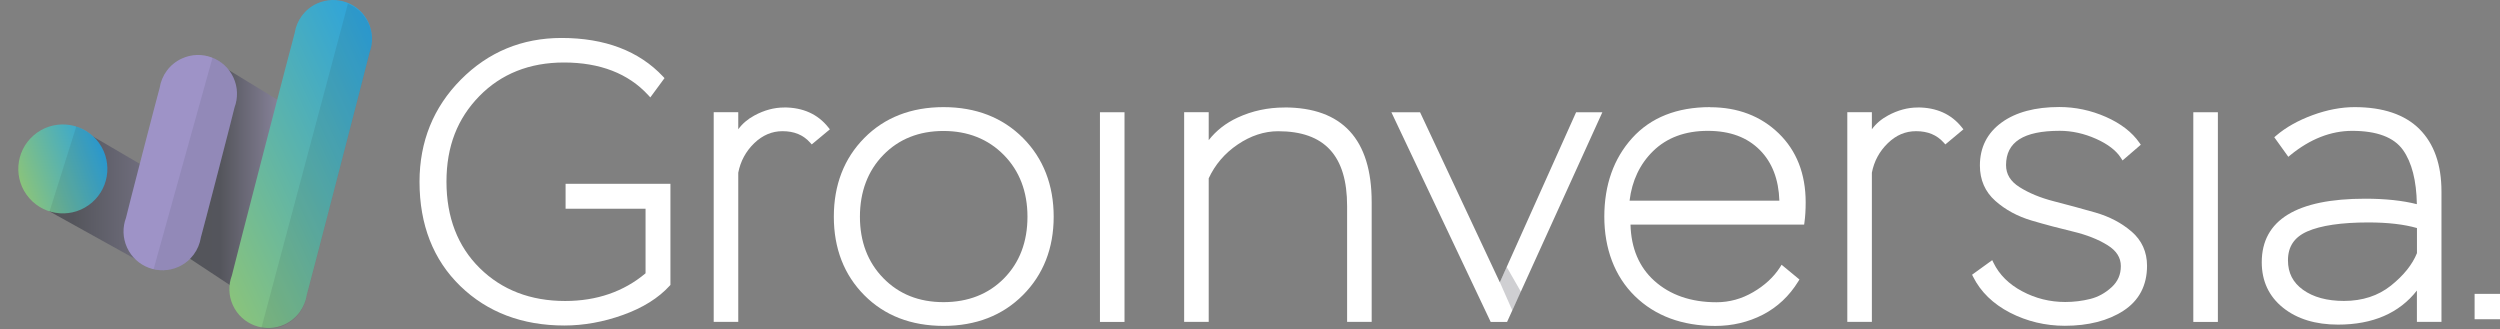 <svg width="167" height="22" viewBox="0 0 167 22" fill="none" xmlns="http://www.w3.org/2000/svg">
<rect x="0" y="0" width="167" height="22" fill="#808080" stroke="none"/>
<path d="M37.784 13.943H43.123V18.256C41.666 19.482 39.859 20.106 37.749 20.106C35.441 20.106 33.522 19.366 32.047 17.91C30.572 16.455 29.824 14.513 29.824 12.138C29.824 9.763 30.565 7.91 32.022 6.419C33.48 4.929 35.381 4.175 37.668 4.175C40.078 4.175 41.969 4.908 43.296 6.349L43.441 6.507L44.39 5.218L44.291 5.112C42.686 3.403 40.403 2.536 37.509 2.536C34.877 2.536 32.615 3.473 30.784 5.32C28.952 7.166 28.024 9.46 28.024 12.142C28.024 15.014 28.942 17.357 30.748 19.108C32.555 20.86 34.891 21.744 37.696 21.744C38.988 21.744 40.311 21.508 41.62 21.036C42.94 20.564 43.988 19.908 44.739 19.084L44.785 19.034V12.279H37.781V13.946L37.784 13.943Z" fill="white"/>
<path d="M52.375 7.181C51.715 7.181 51.052 7.36 50.396 7.713C49.951 7.952 49.588 8.263 49.316 8.636V7.494H47.675V21.501H49.316V11.536C49.464 10.771 49.821 10.109 50.382 9.566C50.932 9.034 51.567 8.763 52.269 8.763C53.049 8.763 53.653 9.01 54.111 9.521L54.224 9.647L55.435 8.64L55.329 8.506C54.63 7.625 53.639 7.177 52.375 7.177V7.181Z" fill="white"/>
<path d="M63.029 7.156C60.869 7.156 59.087 7.85 57.736 9.217C56.384 10.584 55.7 12.353 55.7 14.475C55.7 16.596 56.384 18.361 57.736 19.721C59.087 21.082 60.869 21.769 63.029 21.769C65.188 21.769 66.974 21.075 68.336 19.707C69.698 18.34 70.386 16.578 70.386 14.475C70.386 12.371 69.698 10.584 68.336 9.217C66.974 7.85 65.188 7.156 63.029 7.156ZM68.635 14.475C68.635 16.152 68.11 17.537 67.069 18.594C66.031 19.648 64.669 20.183 63.025 20.183C61.381 20.183 60.047 19.644 59.009 18.583C57.968 17.519 57.443 16.138 57.443 14.478C57.443 12.818 57.968 11.412 59.009 10.348C60.047 9.284 61.398 8.749 63.025 8.749C64.652 8.749 66.007 9.288 67.055 10.352C68.103 11.416 68.635 12.804 68.635 14.482V14.475Z" fill="white"/>
<path d="M75.117 7.498H73.476V21.505H75.117V7.498Z" fill="white"/>
<path d="M85.802 7.181C84.694 7.181 83.643 7.406 82.676 7.854C81.889 8.217 81.24 8.724 80.742 9.362V7.494H79.101V21.501H80.742V11.91C81.166 10.997 81.815 10.236 82.676 9.654C83.544 9.066 84.454 8.766 85.379 8.766C88.481 8.766 89.987 10.402 89.987 13.763V21.501H91.628V13.499C91.628 9.306 89.666 7.177 85.799 7.177L85.802 7.181Z" fill="white"/>
<path d="M100.188 18.858L94.86 7.498H92.944L99.578 21.505H100.672L107.038 7.498H105.284L100.188 18.858Z" fill="white"/>
<path d="M114.236 7.156C112.02 7.156 110.27 7.85 109.028 9.224C107.793 10.591 107.168 12.357 107.168 14.478C107.168 16.599 107.853 18.453 109.208 19.778C110.559 21.099 112.366 21.772 114.578 21.772C115.722 21.772 116.794 21.519 117.765 21.018C118.735 20.514 119.529 19.767 120.122 18.802L120.203 18.671L119.01 17.685L118.905 17.854C118.485 18.509 117.878 19.07 117.108 19.517C116.343 19.965 115.521 20.19 114.66 20.19C112.959 20.19 111.561 19.707 110.503 18.752C109.49 17.836 108.957 16.575 108.918 15.003H120.517L120.538 14.852C120.591 14.478 120.619 14.027 120.619 13.513C120.619 11.617 120.013 10.066 118.816 8.907C117.62 7.751 116.082 7.163 114.236 7.163V7.156ZM118.866 13.403H108.855C109.017 12.068 109.547 10.954 110.425 10.095C111.343 9.196 112.571 8.741 114.074 8.741C115.577 8.741 116.717 9.175 117.564 10.028C118.379 10.849 118.816 11.983 118.862 13.403H118.866Z" fill="white"/>
<path d="M128.097 7.181C127.44 7.181 126.773 7.36 126.121 7.713C125.676 7.952 125.312 8.263 125.041 8.636V7.494H123.4V21.501H125.041V11.536C125.189 10.771 125.545 10.109 126.106 9.566C126.664 9.024 127.281 8.763 127.994 8.763C128.774 8.763 129.374 9.01 129.836 9.521L129.949 9.647L131.156 8.64L131.05 8.506C130.351 7.625 129.36 7.177 128.097 7.177V7.181Z" fill="white"/>
<path d="M142.388 15.469C141.725 14.894 140.91 14.468 139.967 14.196C139.046 13.932 138.115 13.682 137.201 13.446C136.305 13.217 135.528 12.896 134.897 12.495C134.297 12.114 134.004 11.635 134.004 11.029C134.004 9.485 135.176 8.738 137.589 8.738C138.401 8.738 139.219 8.918 140.017 9.274C140.804 9.626 141.361 10.053 141.675 10.546L141.785 10.719L143.006 9.668L142.914 9.538C142.423 8.83 141.668 8.248 140.67 7.808C139.678 7.371 138.63 7.149 137.561 7.149C135.952 7.149 134.657 7.494 133.711 8.181C132.748 8.879 132.257 9.845 132.257 11.057C132.257 12.015 132.603 12.812 133.291 13.421C133.958 14.013 134.773 14.454 135.712 14.732C136.629 15.003 137.564 15.25 138.482 15.469C139.378 15.684 140.154 15.986 140.783 16.378C141.382 16.751 141.672 17.209 141.672 17.777C141.672 18.344 141.471 18.802 141.058 19.183C140.634 19.574 140.154 19.838 139.636 19.968C139.099 20.102 138.535 20.173 137.956 20.173C136.936 20.173 135.97 19.933 135.08 19.457C134.198 18.989 133.556 18.351 133.171 17.565L133.08 17.378L131.735 18.351L131.802 18.485C132.307 19.496 133.14 20.303 134.272 20.888C135.398 21.466 136.629 21.762 137.931 21.762C139.502 21.762 140.818 21.424 141.841 20.761C142.889 20.081 143.422 19.07 143.422 17.752C143.422 16.829 143.073 16.057 142.388 15.465V15.469Z" fill="white"/>
<path d="M148.154 7.498H146.513V21.505H148.154V7.498Z" fill="white"/>
<path d="M161.622 8.625C160.645 7.649 159.187 7.156 157.289 7.156C156.396 7.156 155.45 7.335 154.48 7.691C153.51 8.047 152.691 8.509 152.045 9.062L151.922 9.168L152.86 10.475L153.005 10.355C154.318 9.284 155.704 8.741 157.127 8.741C158.778 8.741 159.918 9.171 160.521 10.021C161.107 10.849 161.421 12.064 161.446 13.639C160.493 13.396 159.332 13.273 157.995 13.273C153.411 13.273 151.085 14.7 151.085 17.519C151.085 18.777 151.562 19.799 152.508 20.557C153.439 21.304 154.674 21.684 156.181 21.684C158.499 21.684 160.267 20.92 161.449 19.408V21.501H163.09V12.79C163.09 11 162.596 9.598 161.618 8.622L161.622 8.625ZM161.453 15.236V16.91C161.146 17.671 160.563 18.4 159.717 19.077C158.866 19.757 157.811 20.102 156.58 20.102C155.447 20.102 154.526 19.852 153.841 19.358C153.164 18.872 152.836 18.227 152.836 17.389C152.836 16.476 153.256 15.845 154.124 15.461C155.027 15.063 156.4 14.859 158.206 14.859C159.505 14.859 160.592 14.986 161.449 15.232L161.453 15.236Z" fill="white"/>
<path d="M167 19.63H165.303V21.325H167V19.63Z" fill="white"/>
<path opacity="0.22" d="M100.188 18.848L101.021 20.733L101.6 19.493L100.647 17.833L100.188 18.848Z" fill="#252833"/>
<path opacity="0.5" d="M5.091 8.463L13.998 13.668L9.294 17.445L3.309 14.122L5.091 8.463Z" fill="url(#paint0_linear_177_1184)"/>
<path opacity="0.5" d="M14.806 4.393L18.913 6.895L15.832 19.358L11.732 16.649L14.806 4.393Z" fill="url(#paint1_linear_177_1184)"/>
<path d="M24.689 3.498C24.922 2.878 24.915 2.166 24.619 1.518C24.023 0.214 22.481 -0.36 21.175 0.235C20.349 0.612 19.816 1.366 19.686 2.198C19.626 2.36 15.511 18.238 15.487 18.411C15.254 19.031 15.261 19.743 15.557 20.391C16.154 21.695 17.696 22.269 19.001 21.674C19.827 21.297 20.36 20.543 20.49 19.711C20.55 19.549 24.665 3.671 24.689 3.498Z" fill="url(#paint2_linear_177_1184)"/>
<path d="M6.154 13.521C7.391 12.442 7.518 10.566 6.438 9.33C5.357 8.094 3.478 7.967 2.241 9.047C1.003 10.126 0.876 12.002 1.957 13.238C3.037 14.474 4.916 14.601 6.154 13.521Z" fill="url(#paint3_linear_177_1184)"/>
<path d="M15.667 7.174C15.9 6.55 15.893 5.842 15.597 5.19C15 3.886 13.458 3.312 12.153 3.907C11.327 4.284 10.794 5.038 10.664 5.873C10.604 6.039 8.444 14.376 8.416 14.552C8.183 15.176 8.19 15.884 8.486 16.536C9.083 17.84 10.625 18.414 11.93 17.819C12.756 17.442 13.289 16.688 13.419 15.853C13.479 15.687 15.639 7.35 15.667 7.174Z" fill="#9E93C7"/>
<path opacity="0.1" d="M24.615 1.574C24.329 0.951 23.828 0.496 23.239 0.256L17.456 21.924C17.96 22.015 18.497 21.959 18.998 21.73C19.823 21.353 20.356 20.599 20.487 19.767C20.547 19.605 24.661 3.727 24.686 3.555C24.919 2.934 24.912 2.223 24.615 1.574Z" fill="#252833"/>
<path opacity="0.1" d="M7 10.302C6.676 9.39 5.952 8.734 5.091 8.463L3.309 14.126C3.902 14.312 4.555 14.316 5.187 14.094C6.736 13.548 7.547 11.849 7 10.302Z" fill="#252833"/>
<path opacity="0.1" d="M15.596 5.189C15.307 4.559 14.795 4.1 14.195 3.861L10.261 17.98C10.801 18.107 11.386 18.065 11.93 17.815C12.755 17.438 13.288 16.684 13.419 15.849C13.479 15.683 15.638 7.346 15.667 7.17C15.899 6.546 15.893 5.838 15.596 5.186V5.189Z" fill="#252833"/>
<defs>
<linearGradient id="paint0_linear_177_1184" x1="3.309" y1="12.952" x2="13.998" y2="12.952" gradientUnits="userSpaceOnUse">
<stop stop-color="#252833"/>
<stop offset="0.15" stop-color="#292B38"/>
<stop offset="1" stop-color="#948ABA"/>
</linearGradient>
<linearGradient id="paint1_linear_177_1184" x1="11.732" y1="11.877" x2="18.913" y2="11.877" gradientUnits="userSpaceOnUse">
<stop stop-color="#252833"/>
<stop offset="0.42" stop-color="#292B38"/>
<stop offset="1" stop-color="#948ABA"/>
</linearGradient>
<linearGradient id="paint2_linear_177_1184" x1="12.774" y1="14.303" x2="27.406" y2="7.61" gradientUnits="userSpaceOnUse">
<stop stop-color="#89C37C"/>
<stop offset="1" stop-color="#2CA3DD"/>
</linearGradient>
<linearGradient id="paint3_linear_177_1184" x1="1.386" y1="12.264" x2="6.994" y2="10.279" gradientUnits="userSpaceOnUse">
<stop stop-color="#89C37C"/>
<stop offset="1" stop-color="#2CA3DD"/>
</linearGradient>
</defs>
</svg>
